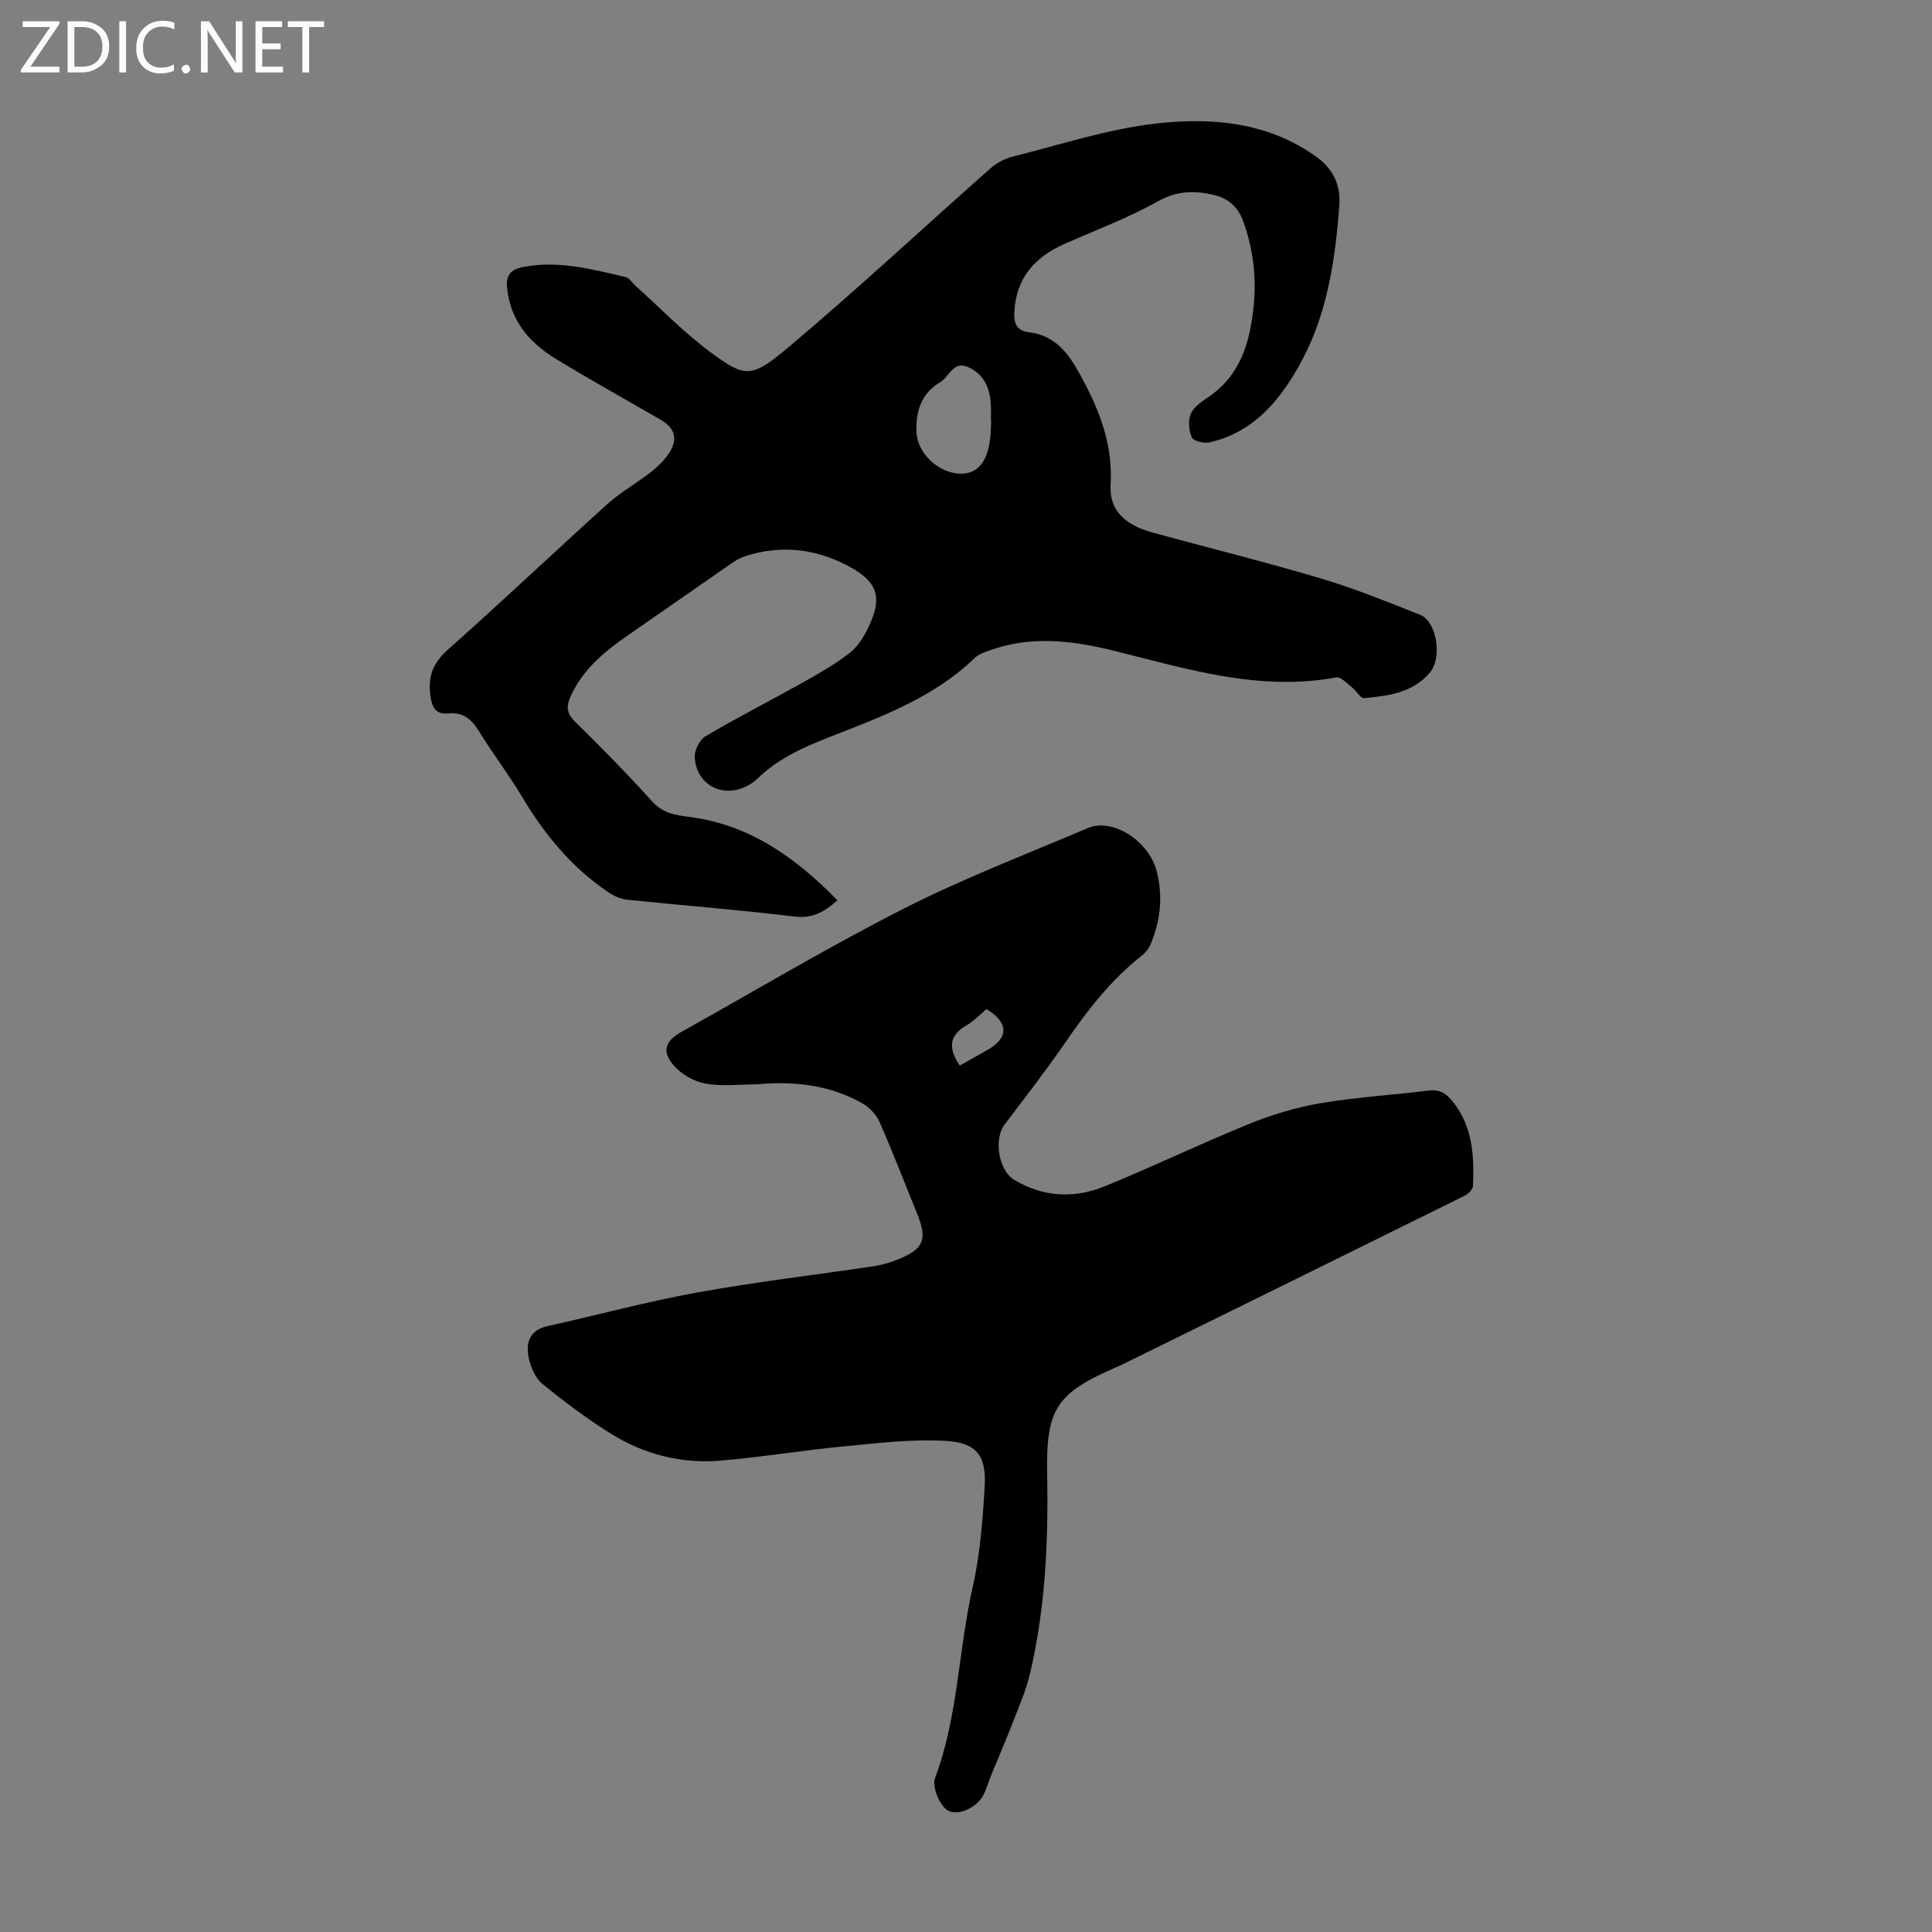 <svg enable-background="new 0 0 400 400" viewBox="0 0 400 400" xmlns="http://www.w3.org/2000/svg"><rect x="0" y="0" width="400" height="400" fill="#808080" stroke="none"/><g fill="#fbfafc"><path d="m12.4 4.8-6.1 9h6v1.2h-8v-.5l6.1-8.9h-5.7v-1.2h7.6v.4z"/><path d="m14 15v-10.6h3c1.6 0 2.9.5 4 1.4s1.6 2.2 1.6 3.8-.5 3-1.6 3.9-2.4 1.5-4 1.5zm1.4-9.4v8.2h1.6c1.3 0 2.4-.4 3.1-1.1s1.1-1.8 1.1-3.1-.4-2.3-1.2-3-1.8-1-3.1-1z"/><path d="m26.1 4.4v10.6h-1.4v-10.6z"/><path d="m36.1 14.6c-.8.4-1.8.6-2.9.6-1.5 0-2.7-.5-3.6-1.4s-1.4-2.2-1.4-3.8c0-1.7.5-3.1 1.5-4.1s2.3-1.6 3.9-1.6c1 0 1.8.1 2.5.4v1.4c-.8-.4-1.6-.6-2.5-.6-1.2 0-2.1.4-2.9 1.2s-1.1 1.8-1.1 3.2c0 1.3.3 2.3 1 3s1.6 1.1 2.7 1.1c1 0 2-.2 2.7-.7v1.3z"/><path d="m37.6 14.3c0-.2.1-.5.3-.6s.4-.3.6-.3c.3 0 .5.1.6.3s.3.4.3.6-.1.4-.3.6-.4.3-.6.3c-.3 0-.5-.1-.6-.3s-.3-.4-.3-.6z"/><path d="m50.2 15h-1.6l-5.3-8.2c-.2-.2-.3-.5-.4-.7 0 .2.1.7.1 1.5v7.4h-1.4v-10.6h1.7l5.2 8.1c.2.4.4.6.4.7 0-.3-.1-.8-.1-1.5v-7.3h1.4z"/><path d="m58.6 15h-5.7v-10.6h5.5v1.2h-4.1v3.4h3.8v1.2h-3.8v3.6h4.3z"/><path d="m67.1 5.6h-3.1v9.4h-1.4v-9.4h-3v-1.2h7.5z"/></g><path d="m173.39 186.41c-2.92 2.55-5.31 3.79-8.89 3.35-11.55-1.4-23.15-2.29-34.72-3.49-1.34-.14-2.74-.8-3.88-1.57-7.55-5.11-13.17-11.94-17.81-19.73-2.75-4.61-6.04-8.88-8.85-13.46-1.53-2.5-3.21-4.09-6.34-3.8-2.62.25-3.46-1.13-3.8-3.74-.53-4.04.6-6.79 3.71-9.54 11.14-9.88 21.93-20.14 32.99-30.11 2.72-2.45 6-4.26 8.9-6.54 1.47-1.16 2.91-2.52 3.9-4.08 1.84-2.91 1.07-5.14-1.9-6.85-7.26-4.19-14.6-8.26-21.75-12.64-5.33-3.27-9.18-7.73-9.94-14.35-.32-2.79.6-4.07 3.34-4.59 7.29-1.4 14.22.48 21.18 2.09.75.17 1.31 1.14 1.96 1.73 5.24 4.7 10.16 9.84 15.81 13.98 6.96 5.1 8.26 5.29 15.85-1.1 14.3-12.03 27.98-24.8 41.98-37.17 1.27-1.12 2.98-1.99 4.62-2.4 9.76-2.44 19.45-5.64 29.37-6.8 11.57-1.35 23.28-.39 33.36 6.82 3.38 2.42 5.13 5.72 4.81 10.08-.8 11.02-2.46 22.13-7.55 31.77-4.03 7.64-9.71 15.23-19.38 17.32-1.13.25-3.25-.27-3.6-1.03-.64-1.4-.81-3.45-.23-4.85s2.18-2.52 3.55-3.43c4.88-3.25 7.44-7.96 8.63-13.48 1.68-7.81 1.44-15.53-1.37-23.12-1.09-2.93-3.13-4.63-5.99-5.31-3.95-.93-7.59-.94-11.54 1.27-6.21 3.48-12.95 6-19.48 8.89-6.11 2.71-9.94 7.05-10.32 14.01-.13 2.3.37 3.92 2.98 4.24 5.57.69 8.26 4.39 10.81 9.09 3.87 7.14 6.64 14.21 6.14 22.53-.31 5.16 2.85 8.26 8.73 9.87 11.64 3.19 23.37 6.09 34.93 9.53 6.94 2.07 13.7 4.82 20.44 7.5 3.44 1.37 4.58 8.88 2.05 11.9-3.58 4.25-8.64 4.87-13.66 5.34-.76.07-1.62-1.54-2.53-2.24-1.02-.8-2.3-2.22-3.22-2.05-15.76 2.92-30.59-1.65-45.53-5.39-8.44-2.11-16.93-3.33-25.46-.47-1.36.46-2.91.9-3.89 1.84-8.55 8.26-19.42 12.2-30.14 16.4-5.46 2.13-10.7 4.51-14.95 8.68-.63.61-1.42 1.1-2.21 1.49-5 2.51-10.37-.39-10.66-6.04-.07-1.44 1.02-3.61 2.23-4.33 6.73-3.96 13.7-7.51 20.52-11.33 3.2-1.79 6.4-3.65 9.29-5.89 1.61-1.24 2.85-3.18 3.77-5.05 3.3-6.64 2.03-9.9-4.5-13.22-6.61-3.36-13.4-4.08-20.47-1.92-1.04.32-2.07.82-2.97 1.44-7.27 5.01-14.49 10.1-21.76 15.11-4.84 3.34-9.26 7.03-11.79 12.55-.94 2.05-.88 3.55.9 5.3 5.43 5.33 10.78 10.76 15.87 16.41 2.25 2.5 4.73 2.92 7.86 3.31 12.42 1.61 21.96 8.42 30.6 17.27zm31.83-99.47c-.02 0-.04 0-.06 0 0-1 .04-2.01-.01-3.01-.15-3.44-1.32-6.37-4.64-7.9-3.18-1.46-3.97 2.01-5.89 3.13-3.88 2.27-5.04 6.03-4.88 10.28.17 4.4 4.56 8.52 9.06 8.63 3.58.09 5.69-2.42 6.22-7.47.14-1.21.14-2.44.2-3.66z" fill="#000001"/><path d="m156.66 224.5c-3.57 0-7.23.48-10.68-.17-2.4-.45-5.04-2-6.61-3.88-2.42-2.89-1.56-4.99 1.75-6.83 15.32-8.55 30.4-17.58 46.04-25.52 12.33-6.26 25.32-11.23 38.07-16.66 5.11-2.18 12.63 2.65 14.25 8.93 1.34 5.17.77 10.21-1.24 15.09-.36.88-1.03 1.75-1.77 2.33-6.43 5.04-11.32 11.38-15.91 18.05-3.99 5.8-8.32 11.37-12.57 16.98-2.3 3.03-1.26 9.52 2.02 11.47 6.01 3.59 12.42 3.89 18.72 1.32 10.02-4.09 19.78-8.81 29.81-12.88 4.72-1.92 9.72-3.44 14.73-4.3 7.48-1.27 15.09-1.74 22.64-2.65 2.32-.28 3.68.76 5.02 2.48 4.02 5.15 4.28 11.15 4.04 17.24-.03.73-.99 1.7-1.76 2.08-23.84 11.8-47.71 23.54-71.57 35.28-.1.05-.21.07-.32.11-12.67 5.5-14.78 8.63-14.52 22.44s-.37 27.53-3.53 41.02c-.78 3.35-2.17 6.56-3.42 9.78-1.44 3.74-3.04 7.43-4.56 11.14-.59 1.45-1.01 2.97-1.72 4.35-1.32 2.57-5.57 4.6-7.65 2.92-1.58-1.28-2.97-4.81-2.32-6.53 4.78-12.72 4.8-26.32 7.76-39.36 1.55-6.82 2.09-13.92 2.51-20.93.38-6.38-1.64-9.12-8.11-9.48-6.96-.4-14.02.46-21.01 1.13-8.55.82-17.05 2.24-25.61 2.96-8 .67-15.64-1.26-22.46-5.46-5.03-3.1-9.79-6.69-14.37-10.42-1.47-1.2-2.45-3.48-2.85-5.42-.63-3.06.14-5.72 3.9-6.55 10.35-2.3 20.6-5.08 31.02-6.97 12.09-2.19 24.32-3.61 36.49-5.43 1.64-.25 3.28-.72 4.83-1.33 5.56-2.19 6.38-4.14 4.18-9.55-2.56-6.32-5.02-12.68-7.75-18.92-.65-1.5-1.99-2.98-3.4-3.81-6.16-3.58-13.56-4.87-22.07-4.05zm42.05-3.88c2-1.13 3.92-2.21 5.84-3.3 4.33-2.46 4.26-5.69-.31-8.39-1.34 1.11-2.58 2.46-4.1 3.33-3.62 2.08-3.91 4.7-1.43 8.36z" fill="#000001"/></svg>